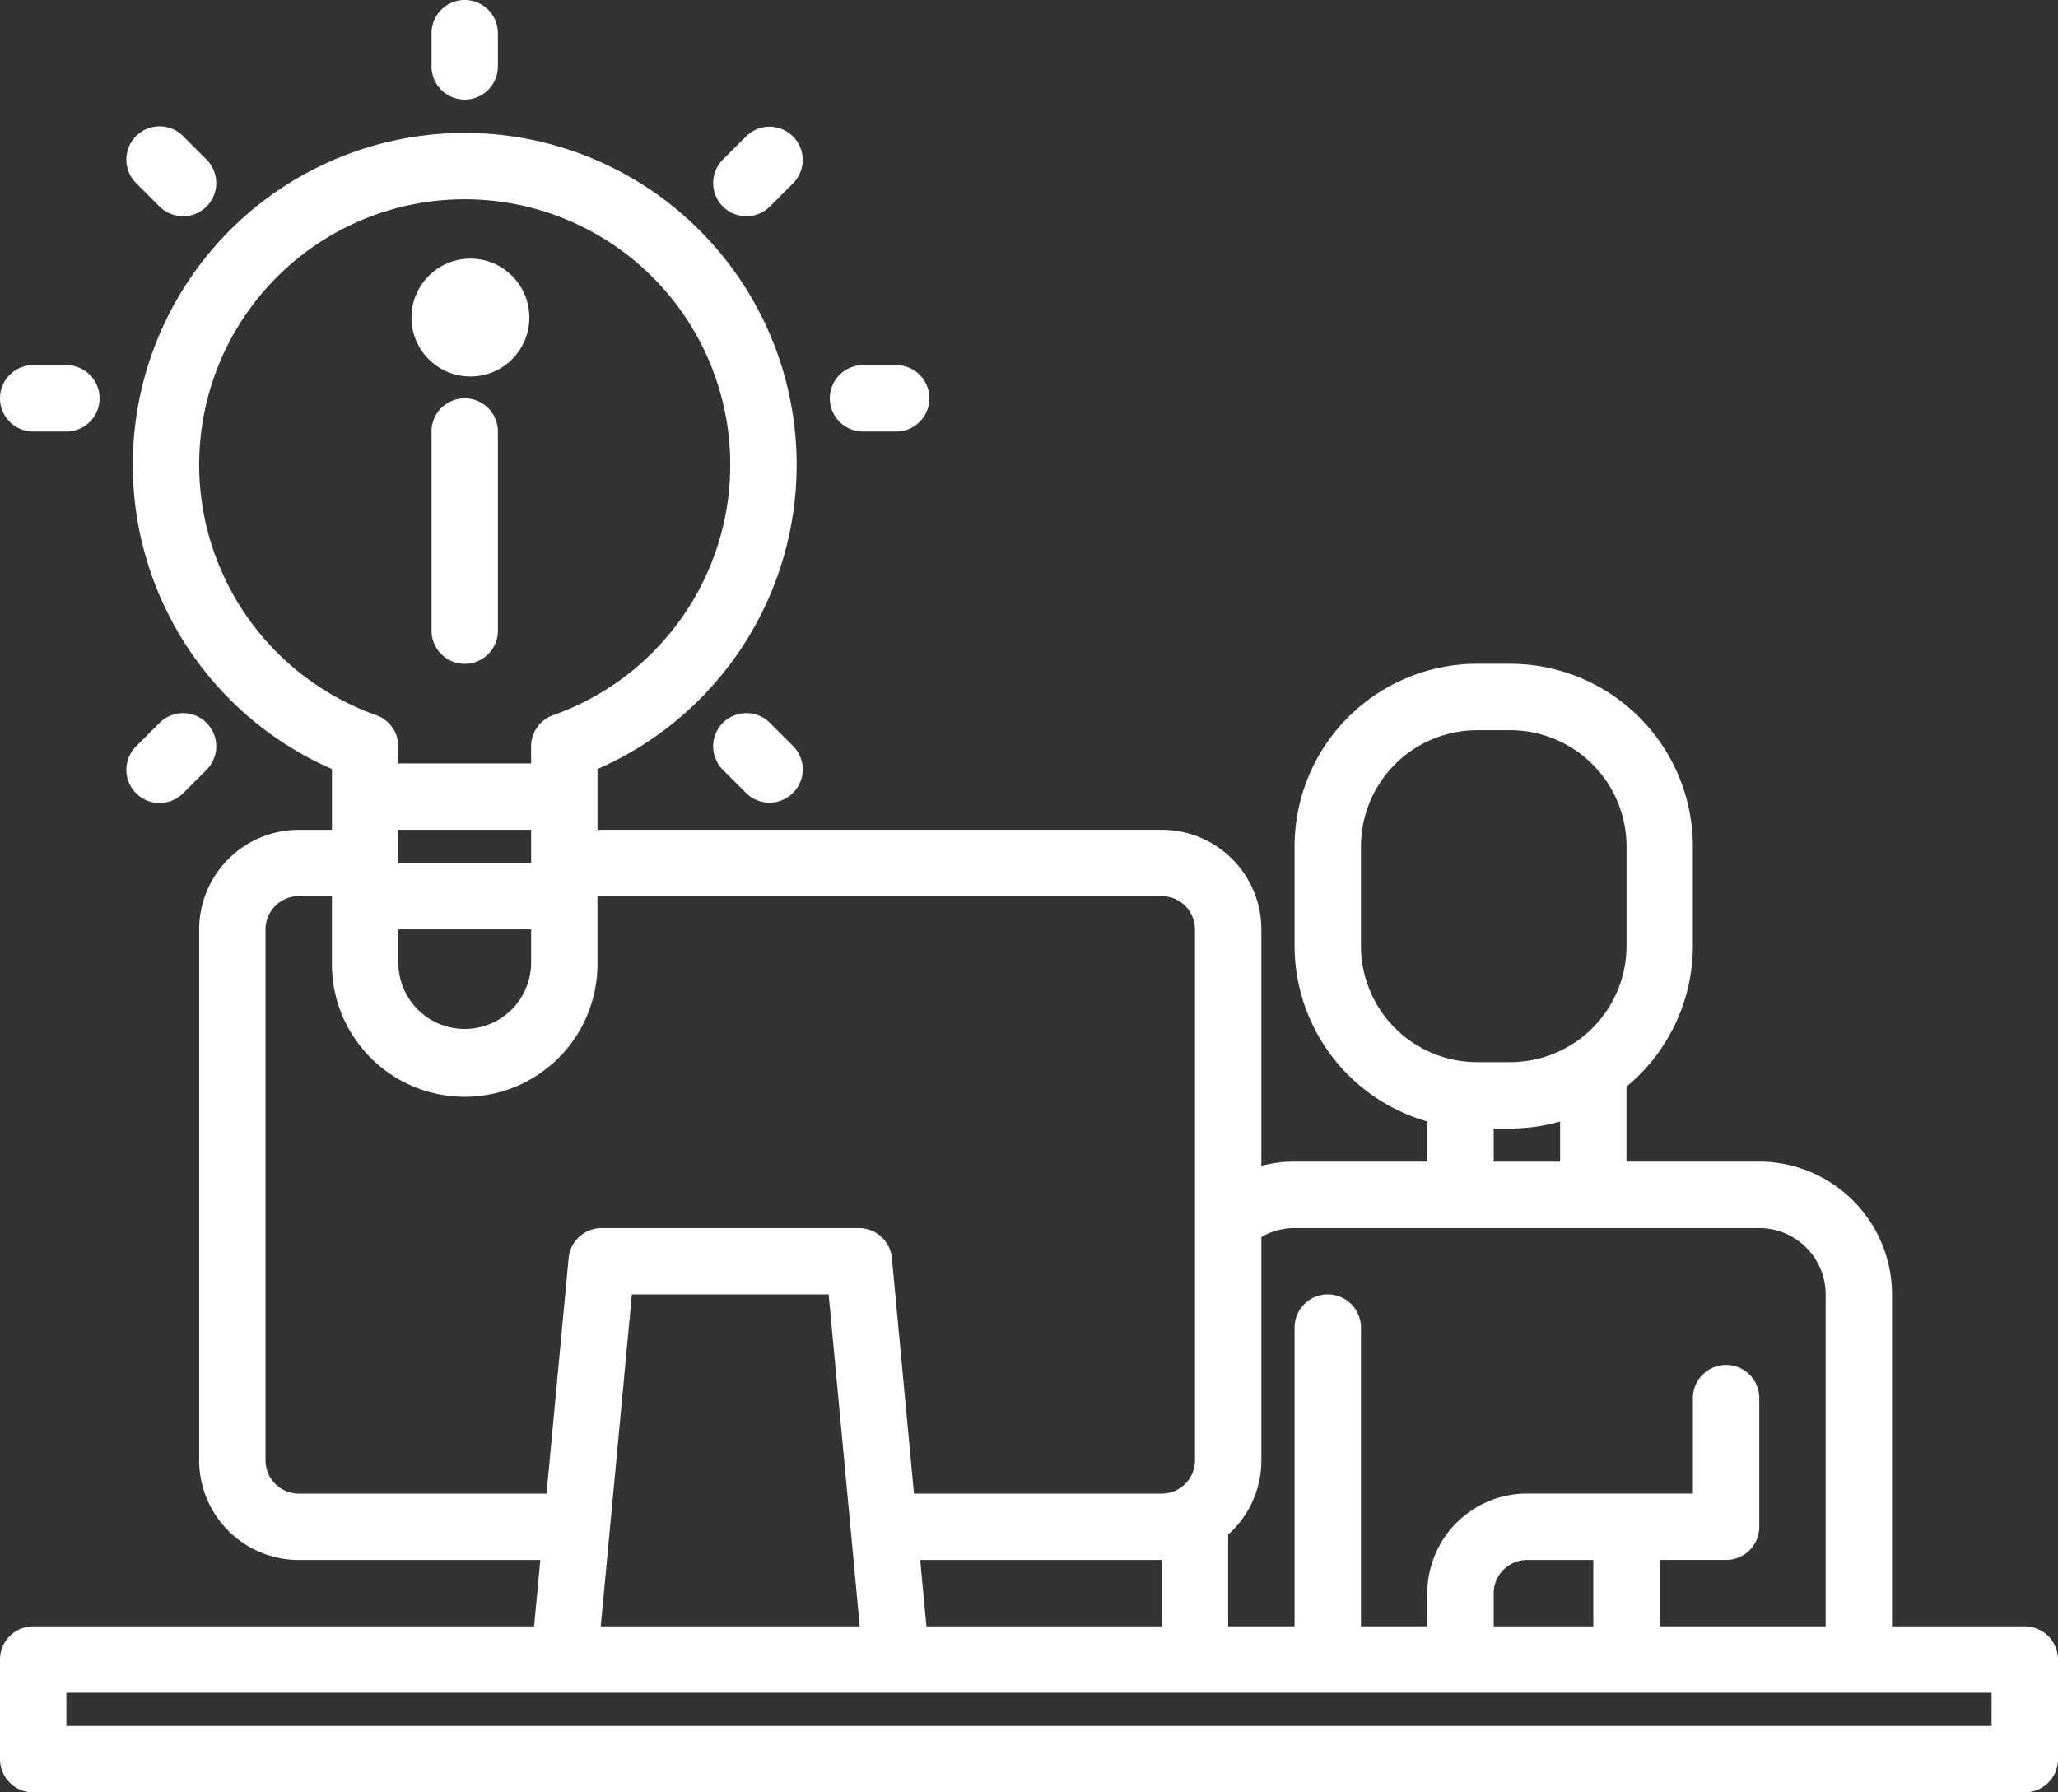 <svg xmlns="http://www.w3.org/2000/svg" width="122.21" height="106.441" viewBox="0 0 122.21 106.441">
  <rect x="0" y="0" width="122.21" height="106.441" fill="#333333" stroke="none"/>
  <g id="_022-idea" data-name="022-idea" transform="translate(-8 -48)">
    <path id="Path_2929" data-name="Path 2929" d="M128.239,168.715h-7.885V149a7.9,7.9,0,0,0-7.885-7.885h-7.885v-4.455a10.826,10.826,0,0,0,3.942-8.358v-5.913a10.854,10.854,0,0,0-10.841-10.841H95.716a10.854,10.854,0,0,0-10.841,10.841v5.913a10.857,10.857,0,0,0,7.885,10.427v2.385H84.874a7.874,7.874,0,0,0-1.971.251V127.321a5.921,5.921,0,0,0-5.913-5.913H43.759a2.087,2.087,0,0,0-.278.022V117.8a19.711,19.711,0,1,0-15.769,0v3.612H25.74a5.921,5.921,0,0,0-5.913,5.913V158.86a5.921,5.921,0,0,0,5.913,5.913H40.085l-.37,3.942H9.971A1.971,1.971,0,0,0,8,170.686V176.6a1.971,1.971,0,0,0,1.971,1.971H128.239a1.971,1.971,0,0,0,1.971-1.971v-5.913A1.971,1.971,0,0,0,128.239,168.715ZM88.817,128.307v-5.913a6.907,6.907,0,0,1,6.9-6.9h1.971a6.907,6.907,0,0,1,6.9,6.9v5.913a6.907,6.907,0,0,1-6.9,6.9H95.716A6.907,6.907,0,0,1,88.817,128.307Zm11.827,10.427v2.385H96.7v-1.971h.986a10.757,10.757,0,0,0,2.958-.414ZM80.932,163.263a5.9,5.9,0,0,0,1.971-4.4V145.594a3.927,3.927,0,0,1,1.971-.532h27.6A3.947,3.947,0,0,1,116.413,149v19.711h-9.856v-3.942H110.5a1.971,1.971,0,0,0,1.971-1.971v-7.638a1.971,1.971,0,1,0-3.942,0v5.667H98.672a5.921,5.921,0,0,0-5.913,5.913v1.971H88.817v-17.74a1.971,1.971,0,0,0-3.942,0v17.74H80.932Zm21.683,1.51v3.942H96.7v-1.971a1.974,1.974,0,0,1,1.971-1.971ZM19.827,99.726A15.769,15.769,0,1,1,40.851,114.6a1.971,1.971,0,0,0-1.313,1.858v1.01H31.654v-1.01a1.971,1.971,0,0,0-1.313-1.858A15.8,15.8,0,0,1,19.827,99.726Zm11.827,23.654v-1.971h7.885v1.971Zm7.885,3.942v1.971a3.942,3.942,0,1,1-7.885,0v-1.971Zm-13.8,33.509a1.974,1.974,0,0,1-1.971-1.971V127.321a1.974,1.974,0,0,1,1.971-1.971h1.971v3.942a7.885,7.885,0,1,0,15.769,0v-3.964a2.092,2.092,0,0,0,.278.022H76.99a1.974,1.974,0,0,1,1.971,1.971V158.86a1.974,1.974,0,0,1-1.971,1.971H62.275l-1.311-13.983A1.968,1.968,0,0,0,59,145.062H43.727a1.968,1.968,0,0,0-1.961,1.786l-1.311,13.983Zm51.25,3.942v3.942H63.014l-.37-3.942Zm-17.935,3.942H43.675L44.21,163v0l1.313-14H57.207l1.313,14v0Zm67.213,5.913H11.942v-1.971H126.268Z" transform="translate(0 -24.13)" fill="#fff"/>
    <path id="Path_2930" data-name="Path 2930" d="M113.971,159.769a1.971,1.971,0,0,0,1.971-1.971V145.971a1.971,1.971,0,1,0-3.942,0V157.8A1.971,1.971,0,0,0,113.971,159.769Z" transform="translate(-78.375 -72.346)" fill="#fff"/>
    <circle id="Ellipse_8" data-name="Ellipse 8" cx="3.5" cy="3.5" r="3.5" transform="translate(32.434 63.359)" fill="#fff"/>
    <path id="Path_2931" data-name="Path 2931" d="M9.971,139.942h1.971a1.971,1.971,0,1,0,0-3.942H9.971a1.971,1.971,0,1,0,0,3.942Z" transform="translate(0 -66.317)" fill="#fff"/>
    <path id="Path_2932" data-name="Path 2932" d="M209.971,139.942h1.971a1.971,1.971,0,0,0,0-3.942h-1.971a1.971,1.971,0,1,0,0,3.942Z" transform="translate(-150.722 -66.317)" fill="#fff"/>
    <path id="Path_2933" data-name="Path 2933" d="M40.429,225.218a1.965,1.965,0,0,0,1.394-.577l1.394-1.394a1.971,1.971,0,0,0-2.788-2.788l-1.395,1.394a1.971,1.971,0,0,0,1.394,3.365Z" transform="translate(-22.952 -129.531)" fill="#fff"/>
    <path id="Path_2934" data-name="Path 2934" d="M181.853,83.794a1.965,1.965,0,0,0,1.394-.577l1.394-1.394a1.972,1.972,0,0,0-2.788-2.789l-1.394,1.394a1.971,1.971,0,0,0,1.394,3.365Z" transform="translate(-129.531 -22.953)" fill="#fff"/>
    <path id="Path_2935" data-name="Path 2935" d="M40.428,83.216a1.971,1.971,0,1,0,2.788-2.788l-1.394-1.395a1.972,1.972,0,1,0-2.789,2.789Z" transform="translate(-22.952 -22.952)" fill="#fff"/>
    <path id="Path_2936" data-name="Path 2936" d="M183.247,220.459a1.971,1.971,0,1,0-2.788,2.788l1.394,1.394a1.972,1.972,0,0,0,2.789-2.788Z" transform="translate(-129.531 -129.531)" fill="#fff"/>
    <path id="Path_2937" data-name="Path 2937" d="M113.971,53.913a1.971,1.971,0,0,0,1.971-1.971V49.971a1.971,1.971,0,0,0-3.942,0v1.971A1.971,1.971,0,0,0,113.971,53.913Z" transform="translate(-78.375 0)" fill="#fff"/>
  </g>
</svg>
